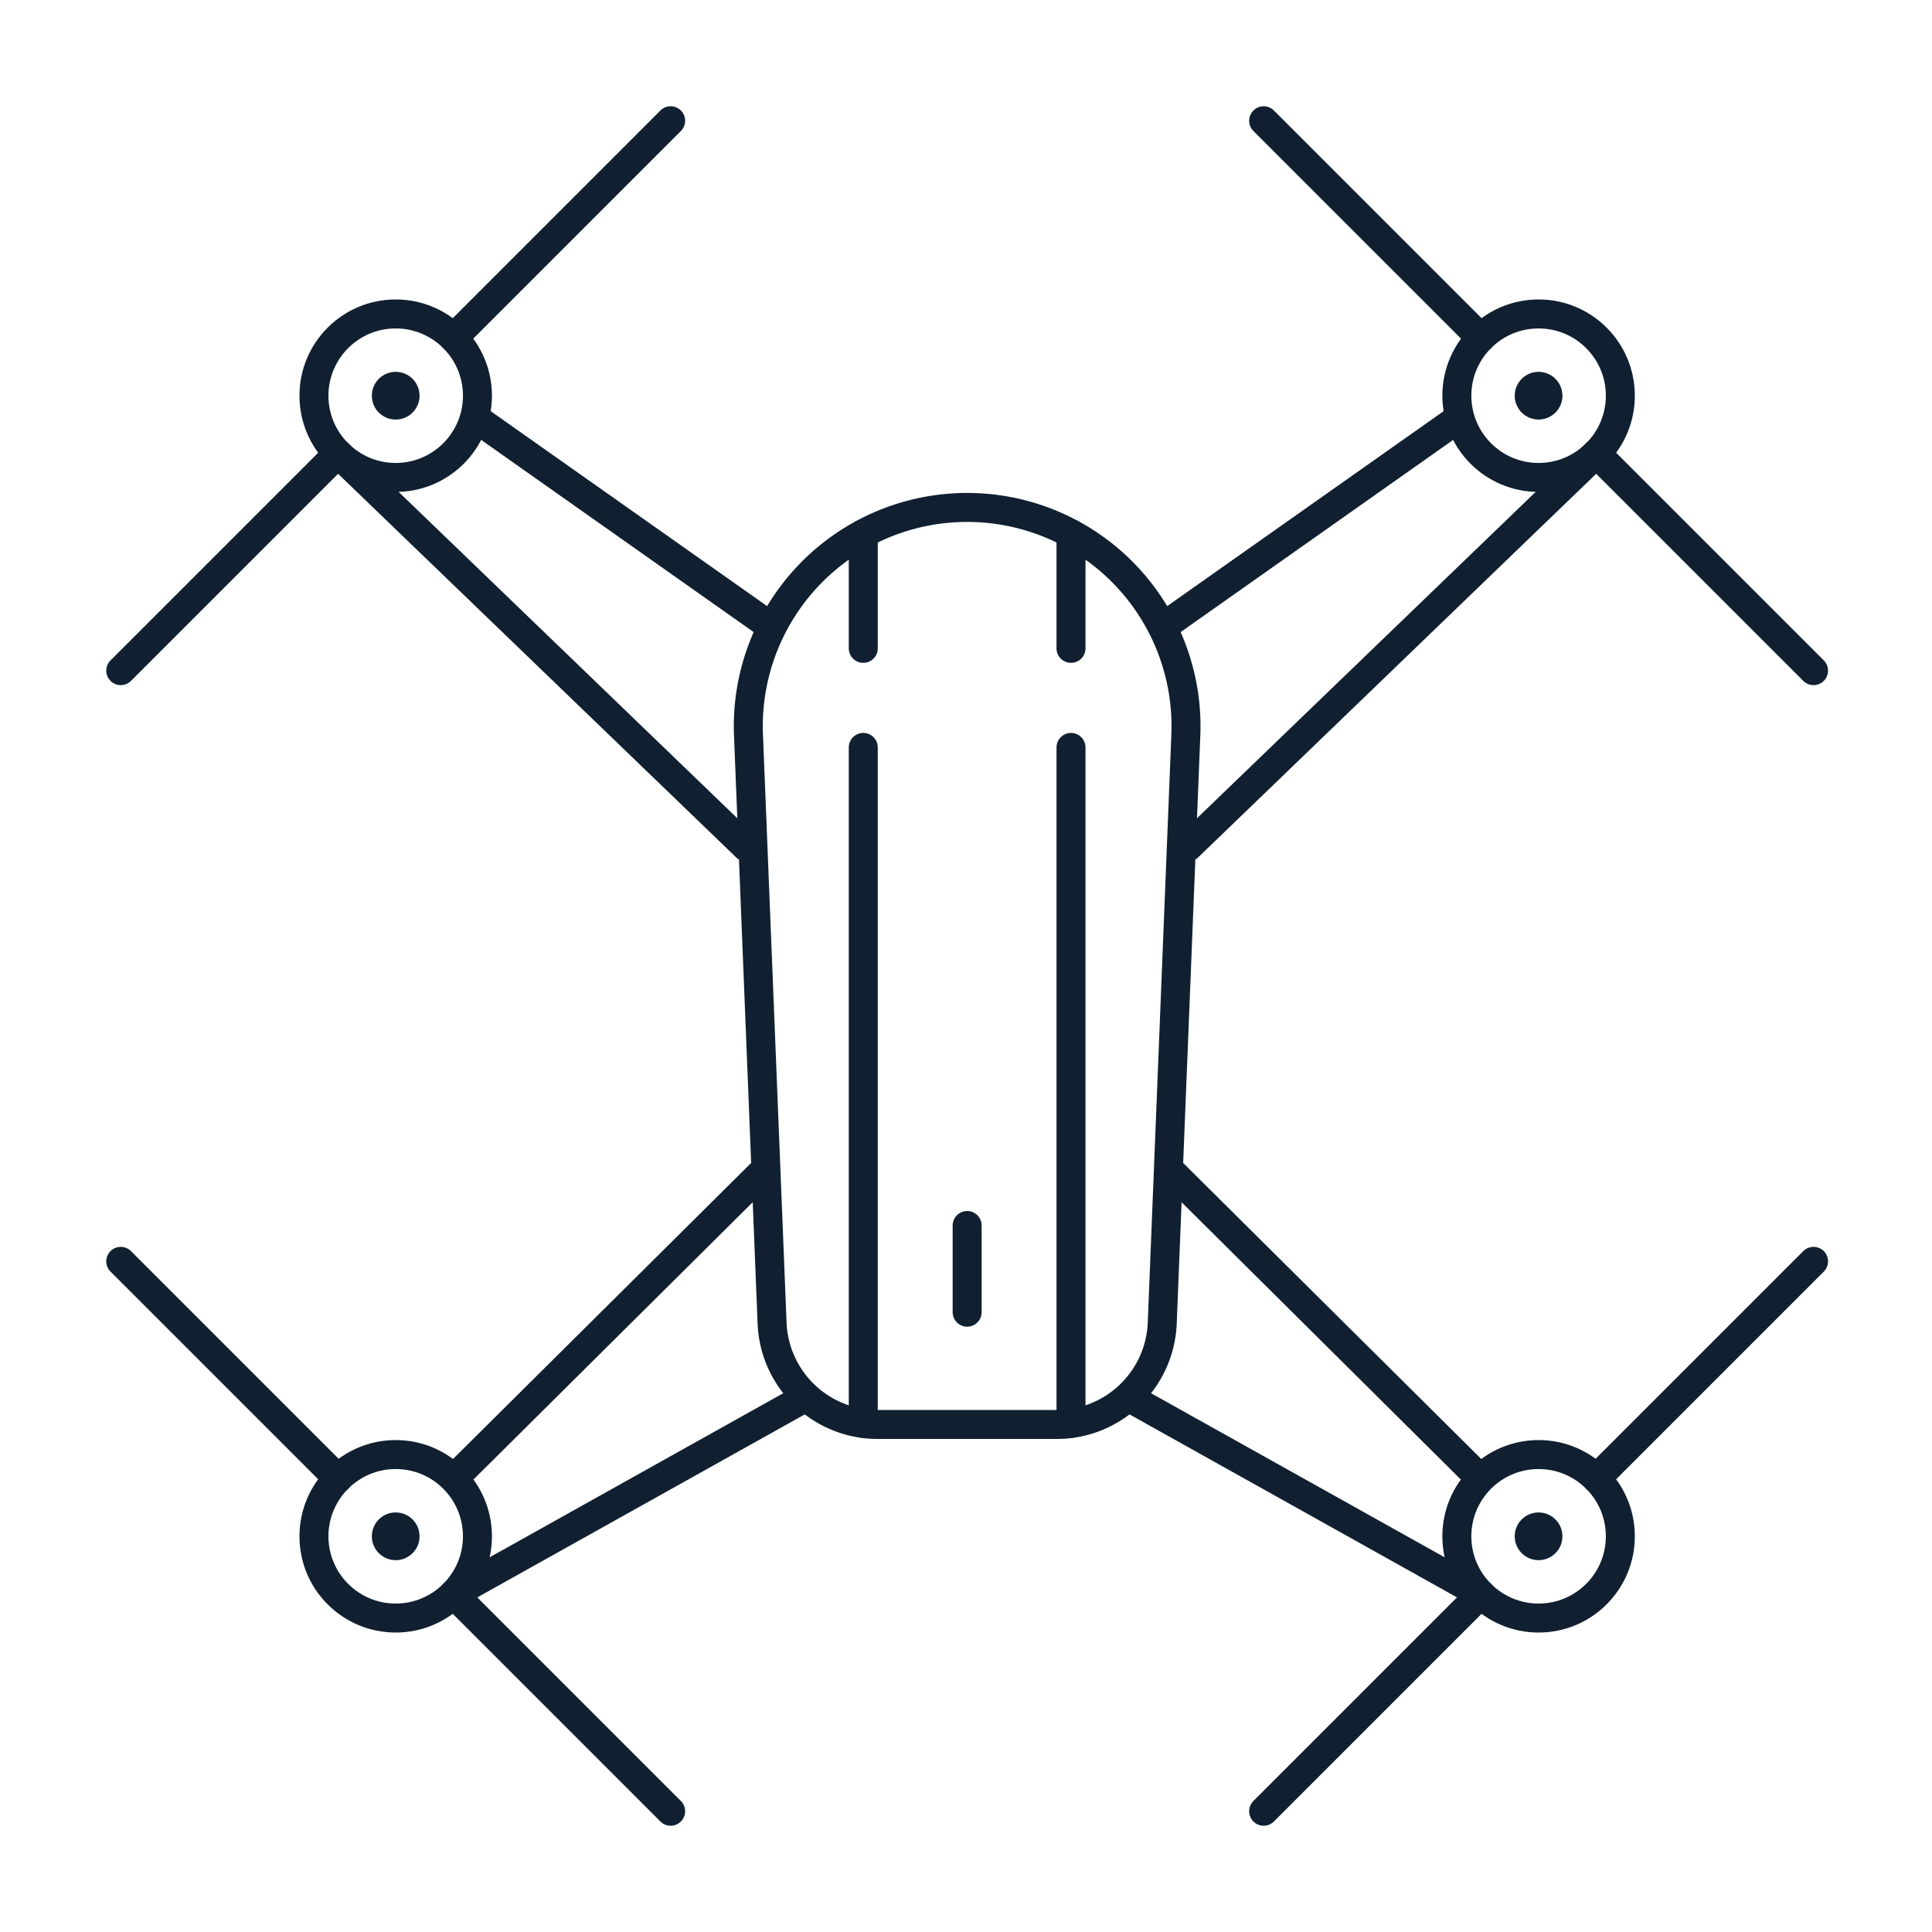 <svg xmlns="http://www.w3.org/2000/svg" width="80" height="80" viewBox="0 0 80 80">
  <g id="アイコン" transform="translate(-249 -3331)">
    <rect id="長方形_564" data-name="長方形 564" width="80" height="80" transform="translate(249 3331)" fill="#fff"/>
    <g id="Icon_航空ロボティクス科" data-name="Icon  航空ロボティクス科" transform="translate(-1011.647 2956.146)">
      <path id="パス_20731" data-name="パス 20731" d="M1316.226,441.124h-7.42a4.371,4.371,0,0,1-4.368-4.2l-.977-24.347a9.062,9.062,0,0,1,9.055-9.425h0a9.062,9.062,0,0,1,9.055,9.425l-.977,24.347A4.371,4.371,0,0,1,1316.226,441.124Z" transform="translate(-11.821 -7.286)" fill="none" stroke="#102030" stroke-miterlimit="10" stroke-width="1.2"/>
      <line id="線_33" data-name="線 33" y2="27.991" transform="translate(1296.393 405.803)" fill="none" stroke="#102030" stroke-linecap="round" stroke-miterlimit="10" stroke-width="1.2"/>
      <line id="線_34" data-name="線 34" y2="4.745" transform="translate(1296.393 396.956)" fill="none" stroke="#102030" stroke-linecap="round" stroke-miterlimit="10" stroke-width="1.2"/>
      <line id="線_35" data-name="線 35" y2="3.59" transform="translate(1300.694 425.599)" fill="none" stroke="#102030" stroke-linecap="round" stroke-miterlimit="10" stroke-width="1.2"/>
      <g id="グループ_2832" data-name="グループ 2832" transform="translate(1265.647 379.854)">
        <circle id="楕円形_50" data-name="楕円形 50" cx="3.385" cy="3.385" r="3.385" transform="translate(8 8)" fill="none" stroke="#102030" stroke-miterlimit="10" stroke-width="1.2"/>
        <line id="線_36" data-name="線 36" y1="8.992" x2="8.992" transform="translate(0 13.778)" fill="none" stroke="#102030" stroke-linecap="round" stroke-miterlimit="10" stroke-width="1.2"/>
        <line id="線_37" data-name="線 37" y1="8.992" x2="8.992" transform="translate(13.778)" fill="none" stroke="#102030" stroke-linecap="round" stroke-miterlimit="10" stroke-width="1.2"/>
        <line id="線_38" data-name="線 38" x2="12.196" y2="8.601" transform="translate(14.77 12.373)" fill="none" stroke="#102030" stroke-miterlimit="10" stroke-width="1.2"/>
        <line id="線_39" data-name="線 39" x2="16.994" y2="16.376" transform="translate(8.992 13.778)" fill="none" stroke="#102030" stroke-miterlimit="10" stroke-width="1.2"/>
      </g>
      <g id="グループ_2833" data-name="グループ 2833" transform="translate(1265.647 423.25)">
        <circle id="楕円形_52" data-name="楕円形 52" cx="3.385" cy="3.385" r="3.385" transform="translate(8 11.834)" fill="none" stroke="#102030" stroke-miterlimit="10" stroke-width="1.2"/>
        <line id="線_40" data-name="線 40" x2="8.992" y2="8.992" transform="translate(0 3.834)" fill="none" stroke="#102030" stroke-linecap="round" stroke-miterlimit="10" stroke-width="1.2"/>
        <line id="線_41" data-name="線 41" x2="8.992" y2="8.992" transform="translate(13.778 17.612)" fill="none" stroke="#102030" stroke-linecap="round" stroke-miterlimit="10" stroke-width="1.2"/>
        <line id="線_42" data-name="線 42" y1="8.168" x2="14.616" transform="translate(13.778 9.444)" fill="none" stroke="#102030" stroke-miterlimit="10" stroke-width="1.2"/>
        <line id="線_43" data-name="線 43" y1="12.835" x2="12.926" transform="translate(13.786)" fill="none" stroke="#102030" stroke-miterlimit="10" stroke-width="1.2"/>
      </g>
      <line id="線_44" data-name="線 44" y2="27.991" transform="translate(1304.995 405.803)" fill="none" stroke="#102030" stroke-linecap="round" stroke-miterlimit="10" stroke-width="1.2"/>
      <line id="線_45" data-name="線 45" y2="4.745" transform="translate(1304.995 396.956)" fill="none" stroke="#102030" stroke-linecap="round" stroke-miterlimit="10" stroke-width="1.2"/>
      <g id="グループ_2834" data-name="グループ 2834" transform="translate(1308.776 379.854)">
        <circle id="楕円形_54" data-name="楕円形 54" cx="3.385" cy="3.385" r="3.385" transform="translate(12.196 8)" fill="none" stroke="#102030" stroke-miterlimit="10" stroke-width="1.2"/>
        <line id="線_46" data-name="線 46" x1="8.992" y1="8.992" transform="translate(17.974 13.778)" fill="none" stroke="#102030" stroke-linecap="round" stroke-miterlimit="10" stroke-width="1.2"/>
        <line id="線_47" data-name="線 47" x1="8.992" y1="8.992" transform="translate(4.196)" fill="none" stroke="#102030" stroke-linecap="round" stroke-miterlimit="10" stroke-width="1.2"/>
        <line id="線_48" data-name="線 48" x1="12.196" y2="8.601" transform="translate(0 12.373)" fill="none" stroke="#102030" stroke-miterlimit="10" stroke-width="1.2"/>
        <line id="線_49" data-name="線 49" x1="16.994" y2="16.376" transform="translate(0.98 13.778)" fill="none" stroke="#102030" stroke-miterlimit="10" stroke-width="1.2"/>
      </g>
      <g id="グループ_2835" data-name="グループ 2835" transform="translate(1307.347 423.25)">
        <circle id="楕円形_56" data-name="楕円形 56" cx="3.385" cy="3.385" r="3.385" transform="translate(13.625 11.834)" fill="none" stroke="#102030" stroke-miterlimit="10" stroke-width="1.2"/>
        <line id="線_50" data-name="線 50" x1="8.992" y2="8.992" transform="translate(19.403 3.834)" fill="none" stroke="#102030" stroke-linecap="round" stroke-miterlimit="10" stroke-width="1.2"/>
        <line id="線_51" data-name="線 51" x1="8.992" y2="8.992" transform="translate(5.625 17.612)" fill="none" stroke="#102030" stroke-linecap="round" stroke-miterlimit="10" stroke-width="1.2"/>
        <line id="線_52" data-name="線 52" x1="14.616" y1="8.168" transform="translate(0 9.444)" fill="none" stroke="#102030" stroke-miterlimit="10" stroke-width="1.2"/>
        <line id="線_53" data-name="線 53" x1="12.926" y1="12.835" transform="translate(1.682)" fill="none" stroke="#102030" stroke-miterlimit="10" stroke-width="1.2"/>
      </g>
      <circle id="楕円形_51" data-name="楕円形 51" cx="0.988" cy="0.988" r="0.988" transform="translate(1276.044 390.251)" fill="#102030"/>
      <circle id="楕円形_53" data-name="楕円形 53" cx="0.988" cy="0.988" r="0.988" transform="translate(1276.044 437.481)" fill="#102030"/>
      <circle id="楕円形_55" data-name="楕円形 55" cx="0.988" cy="0.988" r="0.988" transform="translate(1323.368 390.251)" fill="#102030"/>
      <circle id="楕円形_57" data-name="楕円形 57" cx="0.988" cy="0.988" r="0.988" transform="translate(1323.368 437.481)" fill="#102030"/>
    </g>
  </g>
</svg>
